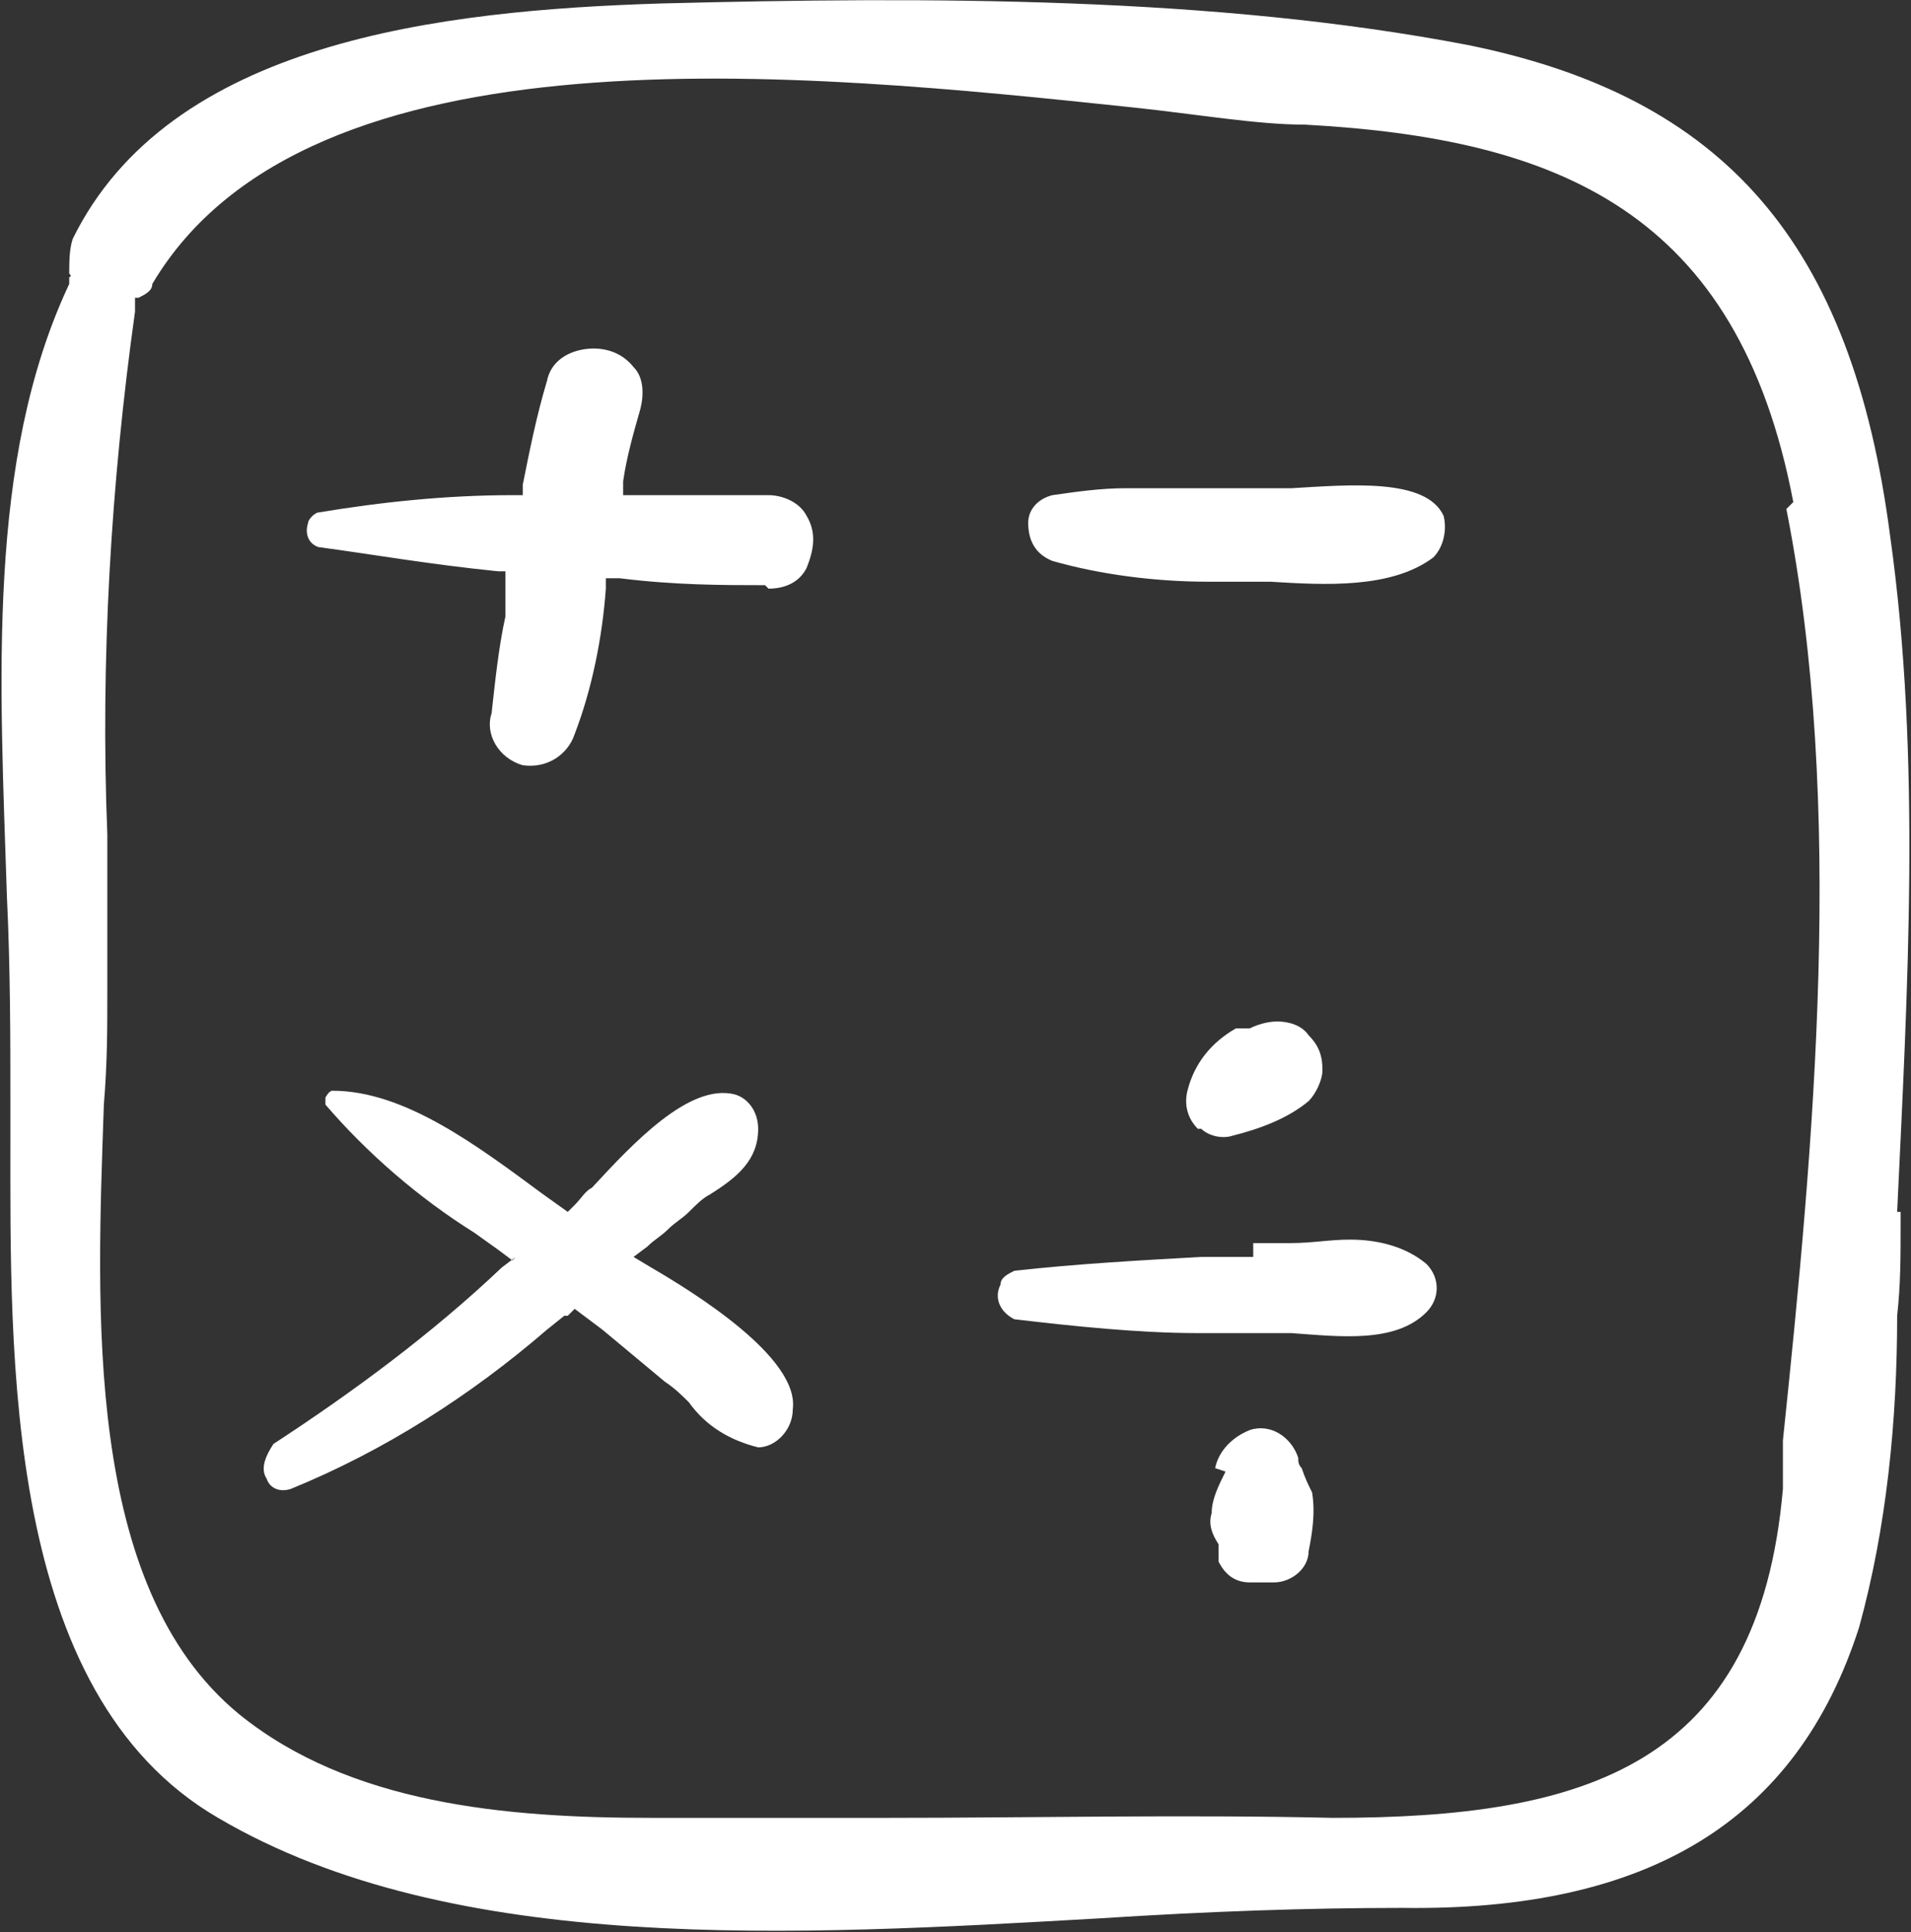 <?xml version="1.0" encoding="UTF-8"?>
<svg id="Warstwa_1" xmlns="http://www.w3.org/2000/svg" version="1.1" viewBox="0 0 55.2 55.8">
  <rect x="0" y="0" width="55.2" height="55.8" fill="#333333" stroke="none"/>
  <!-- Generator: Adobe Illustrator 29.7.1, SVG Export Plug-In . SVG Version: 2.1.1 Build 8)  -->
  <defs>
    <style>
      .st0 {
        fill: #fff;
        fill-rule: evenodd;
      }
    </style>
  </defs>
  <path id="calc-icon-lumpsum" class="st0" d="M54.9,35v.4c0,.9,0,1.7-.1,2.6,0,3-.3,6.1-1.1,9-1.8,5.6-6.1,8.2-13.2,8.1-2.7,0-5.6.1-8.7.3-8.8.5-18.7,1.1-25.5-2.9C.1,48.9.3,39.2.3,32.8v-.9c0-1.9,0-3.9-.1-6C0,19.7-.4,13.3,2,8.2v-.2c.1,0,0-.1,0-.1,0-.3,0-.7.1-1C4.9,1.2,12.7.3,19.1.1c7.8-.2,16-.2,23.3,1.2,7.4,1.5,11.1,5.7,12.2,14.2.9,6.4.5,13.1.2,19.5ZM51.8,14.5c-1.6-8.4-6.8-10.5-14.1-10.9-1.4,0-3.1-.3-5-.5C23.2,2.1,8.9.6,4.4,8.2c0,.2-.2.3-.4.4h-.1c0,0,0,.3,0,.3,0,0,0,0,0,.1-.7,5-1,10.1-.8,15.1,0,1.5,0,3.1,0,4.6,0,1,0,2-.1,3.2-.2,5.9-.6,13.9,3.9,17.6,3.2,2.6,7.7,3,11.9,3s2,0,2.9,0c.7,0,1.4,0,2,0h1.9c4.2,0,8.6-.1,12.9,0,7.3,0,12.3-1.5,13-9.5v-1.4c.9-8.6,1.8-18.3.1-26.9h0ZM36.6,16.8c-.2,0-.5,0-.7,0-.3,0-.6,0-1,0-1.5,0-3.1-.2-4.5-.6-.5-.2-.7-.6-.7-1.1,0-.4.3-.7.7-.8.7-.1,1.4-.2,2.1-.2.6,0,1.2,0,1.8,0,.5,0,1.1,0,1.6,0,.4,0,.8,0,1.4,0,1.7-.1,3.9-.3,4.4.8.1.4,0,.9-.3,1.2-1.2.9-3.1.8-4.7.7h0ZM34.6,32.6c-.3-.3-.4-.7-.3-1.1.2-.8.7-1.4,1.4-1.8,0,0,.2,0,.3,0h.1c.2-.1.5-.2.8-.2.3,0,.7.1.9.4.3.3.4.6.4,1,0,.3-.2.7-.4.9-.6.5-1.4.8-2.2,1-.3.1-.7,0-.9-.2h0ZM36.2,35.9c.3,0,.7,0,1.1,0,.6,0,1.1-.1,1.7-.1.8,0,1.6.2,2.2.7.4.4.4,1,0,1.4-.9.9-2.5.7-3.9.6-.4,0-.7,0-1.1,0-.5,0-1.1,0-1.6,0-1.7,0-3.6-.2-5.3-.4-.4-.2-.6-.6-.4-1,0-.2.2-.3.4-.4,1.8-.2,3.6-.3,5.4-.4.5,0,1,0,1.5,0h0ZM35.1,42.4c.1-.5.5-.9,1-1.1.6-.2,1.2.2,1.4.8,0,.1,0,.2.1.3h0c.1.3.2.5.3.7.1.6,0,1.2-.1,1.7h0c0,.5-.5.9-1,.9,0,0,0,0,0,0h0s0,0,0,0h-.1c-.2,0-.4,0-.6,0h0c-.4,0-.7-.2-.9-.6,0,0,0,0,0,0,0-.1,0-.2,0-.3h0s0-.2,0-.2h0c-.2-.3-.3-.6-.2-.9,0-.4.2-.8.4-1.2h0ZM22.1,16.9c-1.2,0-2.6,0-4.2-.2h-.4s0,.3,0,.3c-.1,1.4-.4,2.9-.9,4.2-.2.6-.8,1-1.5.9-.7-.2-1.1-.9-.9-1.5.1-.9.2-1.9.4-2.8v-1.3c.1,0-.2,0-.2,0-2-.2-3.7-.5-5.2-.7-.3-.1-.4-.4-.3-.7,0-.1.2-.3.3-.3,1.8-.3,3.7-.5,5.6-.5h.3s0-.3,0-.3c.2-1,.4-2,.7-3,.1-.5.5-.8,1-.9.5-.1,1.1,0,1.5.5.3.3.3.8.2,1.2-.2.7-.4,1.4-.5,2.1v.4c0,0,1.2,0,1.2,0,1,0,2,0,3,0h0c.4,0,.9.2,1.1.6.3.5.2,1,0,1.5-.2.4-.6.6-1.1.6h0ZM14.8,36.4l-.4-.3-.7-.5c-1.6-1-3.1-2.3-4.3-3.7,0,0,0-.1,0-.2,0,0,.1-.2.2-.2h0c2.1,0,4.2,1.6,6.1,3l.7.5.2-.2c.2-.2.3-.4.5-.5,1.2-1.3,2.8-3,4.1-2.7.4.1.7.5.7,1,0,.9-.6,1.4-1.4,1.9-.2.1-.4.3-.6.5s-.4.3-.6.5-.4.3-.6.5l-.4.3.5.3c1.2.7,4.3,2.6,4.1,4.1,0,.6-.5,1.1-1,1.1h0c-.8-.2-1.5-.6-2-1.3-.2-.2-.4-.4-.7-.6-.6-.5-1.2-1-1.8-1.5l-.8-.6-.2.2s0,0-.1,0l-.5.4c-2.2,1.9-4.7,3.5-7.4,4.6-.3.1-.6,0-.7-.3,0,0,0,0,0,0-.2-.3,0-.7.2-1,2.3-1.5,4.6-3.2,6.6-5.1l.4-.3Z"/>
</svg>